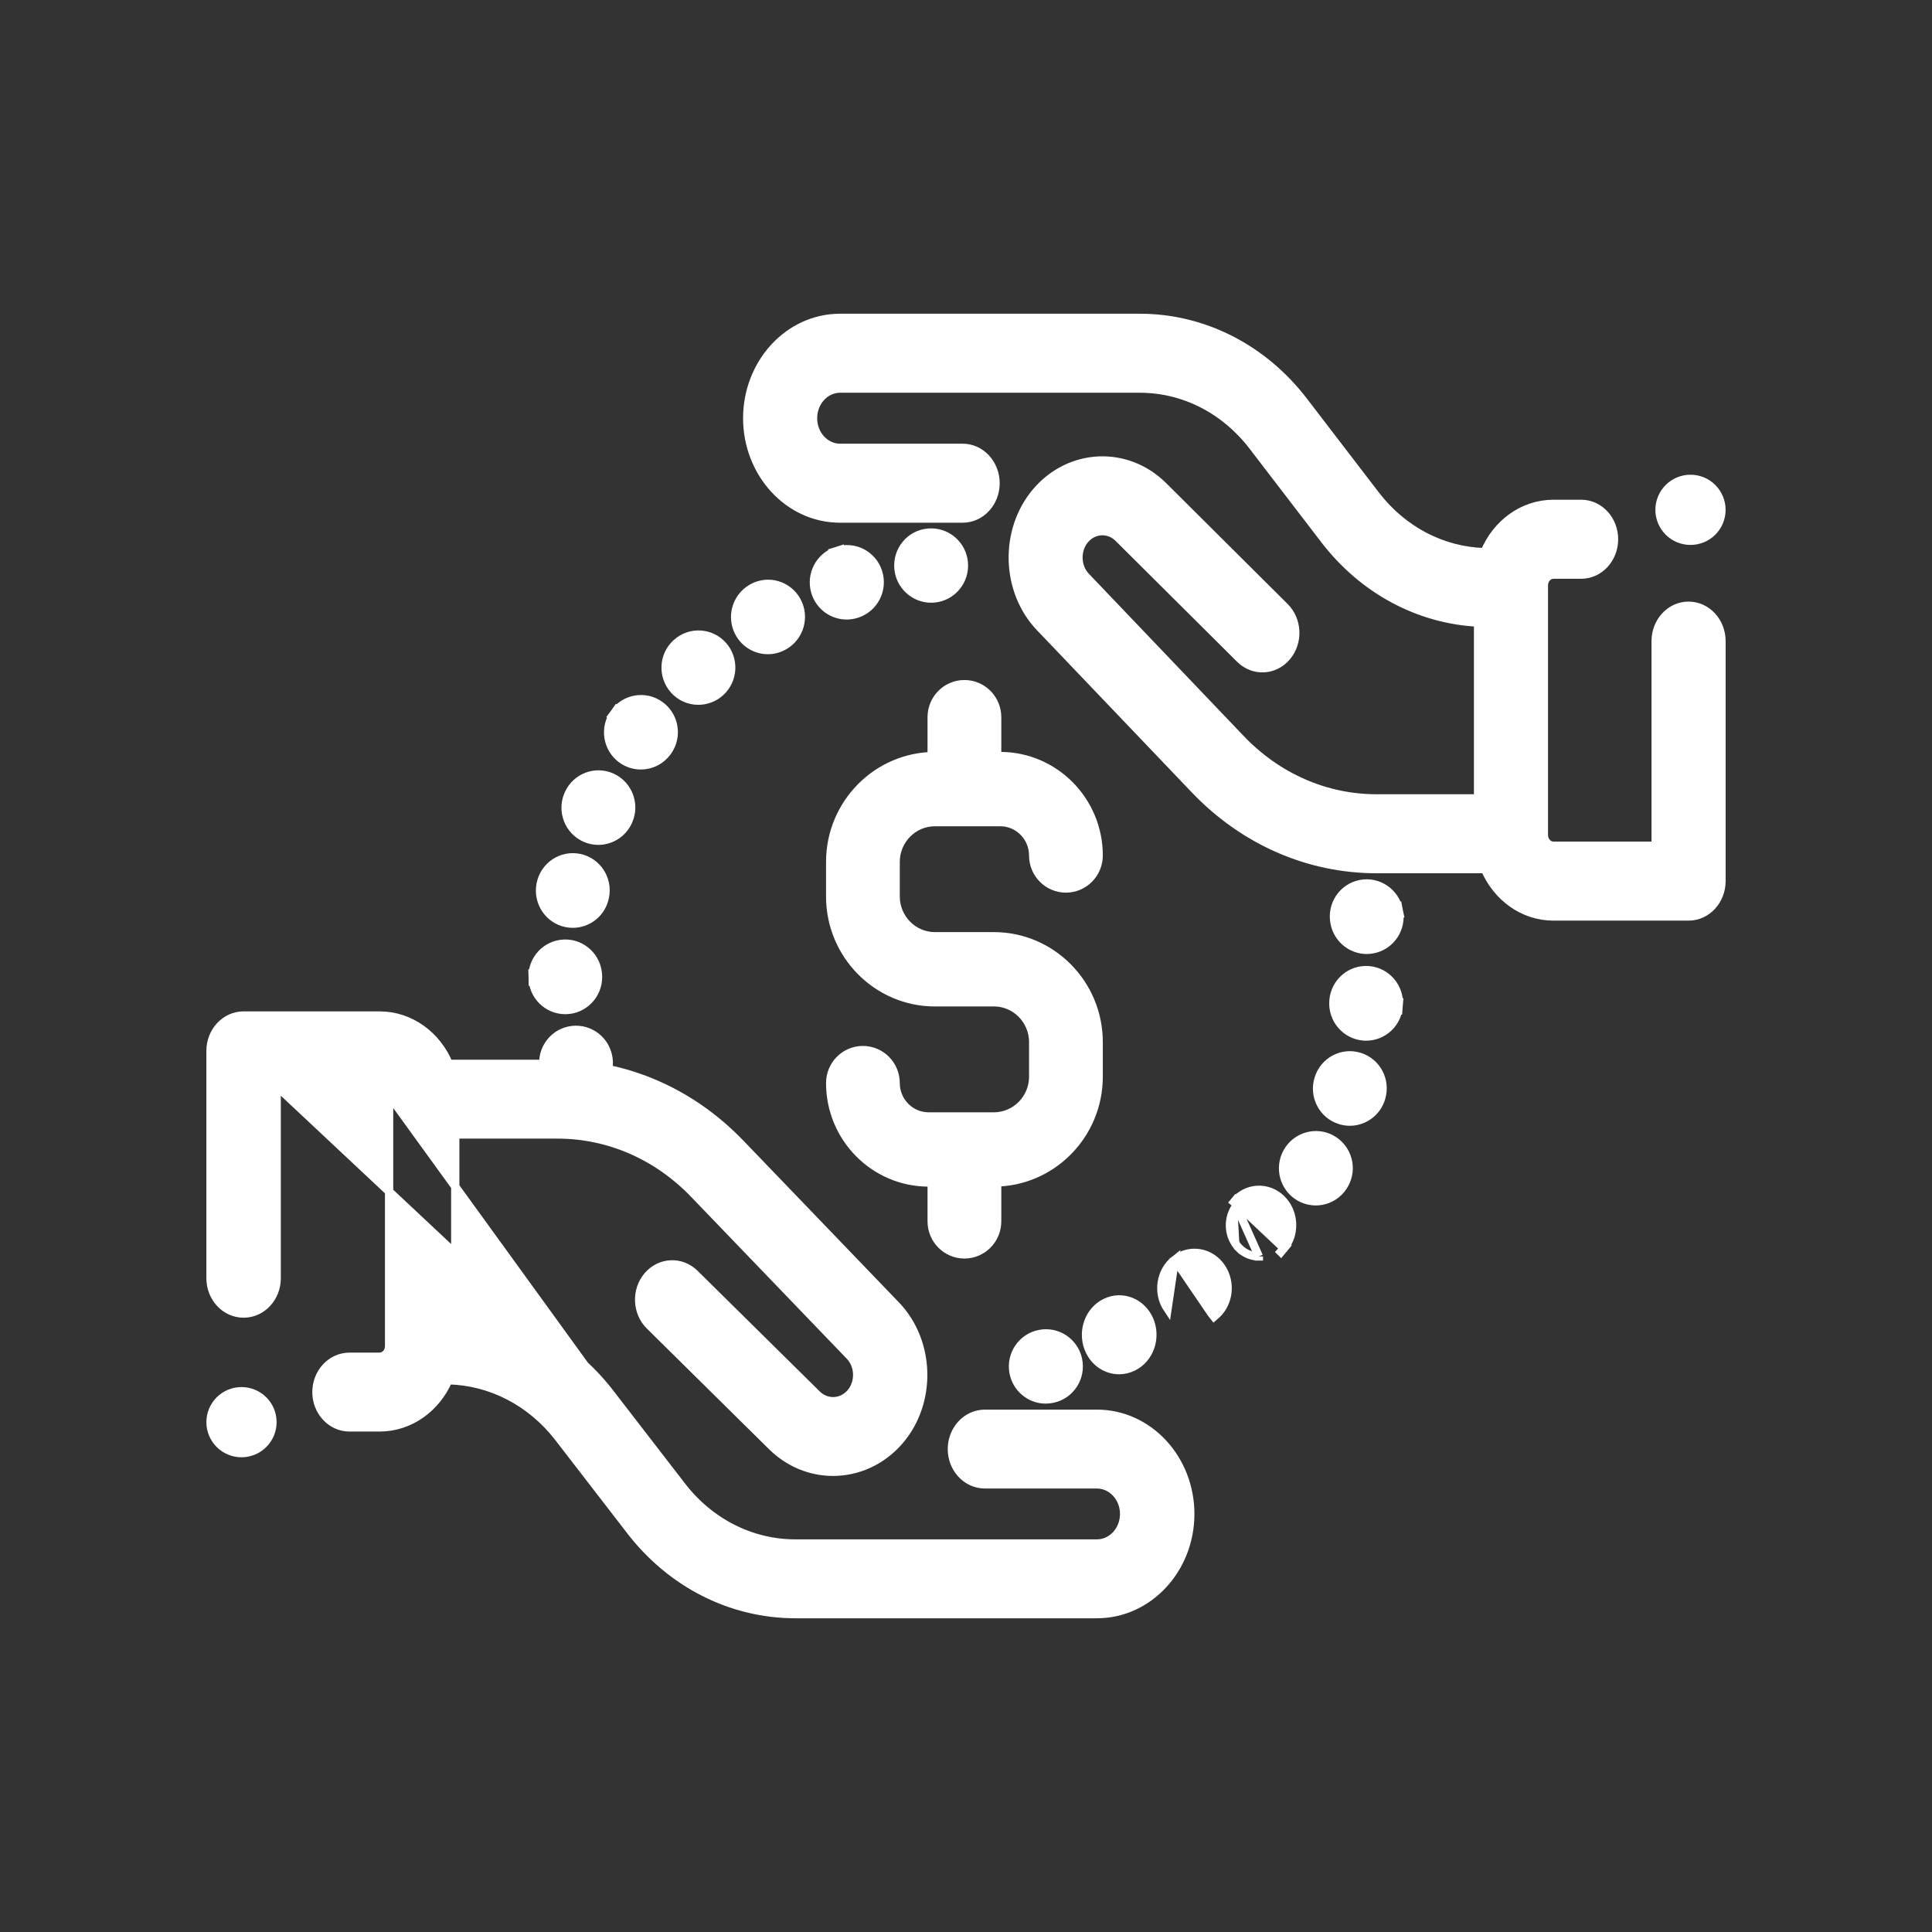 <svg width="70" height="70" viewBox="0 0 70 70" fill="none" xmlns="http://www.w3.org/2000/svg">
<rect x="0" y="0" width="70" height="70" fill="#333333" stroke="none"/>
<path d="M60.127 18.472C60.127 18.77 60.246 19.055 60.456 19.266C60.666 19.476 60.952 19.594 61.25 19.594C61.547 19.594 61.833 19.476 62.043 19.266C62.254 19.055 62.372 18.77 62.372 18.472C62.372 18.175 62.254 17.889 62.043 17.679C61.833 17.468 61.547 17.35 61.25 17.35C60.952 17.35 60.666 17.468 60.456 17.679C60.246 17.889 60.127 18.175 60.127 18.472Z" fill="white" stroke="white" stroke-width="0.3"/>
<path d="M21.971 50.552L22.09 50.46L24.702 53.843C25.725 55.168 27.226 55.924 28.819 55.924H39.745C40.277 55.924 40.729 55.454 40.729 54.853C40.729 54.252 40.277 53.782 39.745 53.782H35.686C35.014 53.782 34.488 53.199 34.488 52.503C34.488 51.807 35.014 51.223 35.686 51.223H39.745C41.62 51.223 43.126 52.862 43.126 54.853C43.126 56.844 41.62 58.483 39.745 58.483H28.819C26.503 58.483 24.329 57.383 22.852 55.472L22.971 55.38L22.852 55.472L20.24 52.088C20.24 52.088 20.24 52.088 20.24 52.088C19.242 50.797 17.79 50.046 16.241 50.009C15.807 51.012 14.857 51.718 13.75 51.718H12.664C11.991 51.718 11.465 51.134 11.465 50.438C11.465 49.742 11.991 49.158 12.664 49.158H13.75C13.838 49.158 13.926 49.12 13.992 49.049C14.059 48.977 14.098 48.877 14.098 48.772V39.74C14.098 39.635 14.059 39.535 13.992 39.463C13.926 39.392 13.839 39.354 13.75 39.354C13.75 39.354 13.75 39.354 13.75 39.354M21.971 50.552L13.75 39.204L13.75 39.354M21.971 50.552L22.09 50.46C20.692 48.651 18.67 47.572 16.495 47.461V41.104H20.194C22.05 41.104 23.81 41.868 25.149 43.261L25.257 43.157L25.149 43.261L30.788 49.125L30.788 49.125C31.132 49.482 31.149 50.087 30.824 50.466C30.498 50.847 29.95 50.87 29.597 50.522L25.17 46.15L25.17 46.15C24.68 45.667 23.916 45.704 23.468 46.229C23.027 46.748 23.058 47.551 23.541 48.029L23.542 48.029L27.969 52.401C28.595 53.019 29.389 53.326 30.183 53.326C31.069 53.326 31.95 52.943 32.593 52.194C33.785 50.803 33.726 48.607 32.461 47.291L26.822 41.427C25.035 39.57 22.682 38.545 20.194 38.545H16.258C15.833 37.52 14.873 36.794 13.75 36.794H8.826H8.826C8.154 36.795 7.627 37.378 7.627 38.074V46.314C7.627 47.01 8.154 47.593 8.826 47.593C9.498 47.593 10.025 47.01 10.025 46.314V39.354M21.971 50.552L10.025 39.354M13.75 39.354L10.025 39.354M13.75 39.354L10.025 39.354M46.52 45.23L46.599 45.135L46.594 45.13C46.942 44.61 46.878 43.882 46.423 43.441C45.93 42.962 45.166 43.007 44.723 43.536L46.52 45.23ZM46.52 45.23C46.518 45.233 46.515 45.236 46.512 45.24L46.511 45.242C46.509 45.243 46.508 45.245 46.507 45.246L46.409 45.364L46.402 45.357L46.52 45.23ZM44.825 43.648L44.709 43.553L44.709 43.553L44.723 43.536L45.611 45.523M44.825 43.648C44.442 44.114 44.483 44.825 44.915 45.239M44.825 43.648L44.838 43.632L44.825 43.648ZM44.915 45.239L44.811 45.347C44.811 45.347 44.811 45.347 44.811 45.347L44.915 45.239ZM44.915 45.239C45.107 45.422 45.354 45.524 45.611 45.523M45.611 45.523L45.611 45.673C45.611 45.673 45.611 45.673 45.611 45.673C45.611 45.673 45.611 45.673 45.611 45.673L45.611 45.523ZM42.566 45.642C43.105 45.219 43.864 45.347 44.252 45.922C44.635 46.488 44.527 47.28 43.993 47.698L43.985 47.705L43.985 47.705L43.892 47.587L42.566 45.642ZM42.566 45.642C42.034 46.059 41.92 46.854 42.303 47.422L42.566 45.642ZM41.649 47.837L41.649 47.837C41.382 47.199 40.677 46.901 40.067 47.19C39.465 47.47 39.192 48.209 39.437 48.848C39.526 49.081 39.678 49.282 39.875 49.424C40.073 49.566 40.306 49.643 40.546 49.643C40.722 49.643 40.895 49.602 41.054 49.523C41.658 49.228 41.915 48.472 41.649 47.837Z" fill="white" stroke="white" stroke-width="0.3"/>
<mask id="path-3-outside-1_1406_416" maskUnits="userSpaceOnUse" x="18.445" y="18.445" width="33" height="33" fill="black">
<rect fill="white" x="18.445" y="18.445" width="33" height="33"/>
<path d="M38.913 49.293C38.797 48.73 38.251 48.368 37.694 48.481C37.138 48.589 36.769 49.129 36.869 49.693C36.959 50.2 37.396 50.556 37.888 50.556C37.963 50.556 38.038 50.547 38.111 50.531C38.671 50.413 39.03 49.859 38.913 49.293ZM50.534 33.008L49.517 33.206L50.534 33.006C50.425 32.439 49.881 32.068 49.319 32.178C48.758 32.288 48.391 32.837 48.5 33.405L48.505 33.43C48.553 33.666 48.681 33.877 48.865 34.029C49.05 34.182 49.281 34.265 49.52 34.266C49.59 34.266 49.66 34.258 49.731 34.243C50.291 34.125 50.651 33.574 50.534 33.008ZM49.588 35.302C49.017 35.252 48.515 35.677 48.464 36.253C48.464 36.258 48.463 36.273 48.462 36.279C48.42 36.855 48.849 37.36 49.419 37.403C49.446 37.405 49.471 37.406 49.497 37.406C50.035 37.406 50.489 36.989 50.529 36.439L49.497 36.345L50.529 36.437C50.579 35.861 50.158 35.353 49.588 35.302ZM48.188 41.415C47.691 41.129 47.056 41.31 46.773 41.812C46.49 42.314 46.664 42.953 47.161 43.239C47.281 43.308 47.412 43.352 47.548 43.368C47.684 43.385 47.822 43.375 47.954 43.337C48.086 43.3 48.21 43.236 48.317 43.15C48.425 43.064 48.514 42.958 48.581 42.836C48.863 42.334 48.686 41.7 48.188 41.415ZM49.209 38.431C48.661 38.263 48.082 38.576 47.917 39.13C47.746 39.681 48.05 40.269 48.597 40.441C48.697 40.473 48.801 40.489 48.906 40.489C49.347 40.489 49.756 40.202 49.895 39.754L49.9 39.735C50.066 39.182 49.757 38.599 49.209 38.431ZM21.88 38.276C21.753 37.716 21.203 37.364 20.646 37.487C20.087 37.611 19.734 38.17 19.858 38.734L19.865 38.766C19.98 39.244 20.403 39.565 20.87 39.565C20.951 39.565 21.033 39.555 21.115 39.535C21.67 39.4 22.011 38.836 21.88 38.276ZM22.109 28.303C21.588 28.065 20.974 28.299 20.738 28.826L20.726 28.854C20.501 29.385 20.745 29.999 21.27 30.227C21.399 30.283 21.538 30.312 21.678 30.312C22.079 30.312 22.461 30.075 22.63 29.681C22.861 29.155 22.629 28.54 22.109 28.303ZM20.966 31.233C20.407 31.115 19.857 31.478 19.74 32.044L19.735 32.069C19.626 32.636 19.993 33.188 20.555 33.298C20.622 33.311 20.688 33.317 20.754 33.317C21.24 33.317 21.673 32.972 21.769 32.472C21.886 31.906 21.527 31.351 20.966 31.233ZM23.829 25.678C23.365 25.341 22.718 25.449 22.383 25.916L23.22 26.534L22.382 25.919C22.045 26.386 22.147 27.041 22.61 27.381C22.787 27.511 23 27.581 23.219 27.581C23.539 27.581 23.855 27.432 24.058 27.15L24.069 27.134C24.401 26.665 24.293 26.014 23.829 25.678ZM26.078 23.488C25.695 23.059 25.039 23.024 24.614 23.41L24.605 23.418C24.181 23.805 24.151 24.463 24.534 24.893C24.631 25.001 24.749 25.088 24.882 25.148C25.014 25.207 25.157 25.237 25.302 25.237C25.551 25.237 25.802 25.147 26 24.966C26.426 24.58 26.46 23.918 26.078 23.488ZM28.735 21.839C28.456 21.335 27.825 21.154 27.325 21.436C27.319 21.44 27.312 21.444 27.305 21.448C26.809 21.737 26.637 22.378 26.923 22.878C27.014 23.038 27.145 23.171 27.303 23.263C27.46 23.355 27.64 23.403 27.822 23.403C28.003 23.403 28.18 23.355 28.337 23.264C28.836 22.981 29.015 22.344 28.735 21.839ZM31.674 20.774C31.498 20.224 30.917 19.922 30.373 20.099L30.676 21.1L30.371 20.1C29.824 20.27 29.517 20.856 29.685 21.408C29.822 21.858 30.232 22.147 30.675 22.147C30.776 22.147 30.879 22.132 30.98 22.101L31.004 22.093C31.549 21.916 31.85 21.325 31.674 20.774ZM34.772 20.399C34.721 19.823 34.218 19.398 33.648 19.448L33.638 19.449C33.068 19.5 32.652 20.008 32.702 20.584C32.749 21.128 33.206 21.538 33.738 21.538C33.769 21.538 33.799 21.537 33.83 21.534C34.4 21.483 34.822 20.975 34.772 20.399ZM21.517 35.358C21.501 34.781 21.026 34.323 20.451 34.34C19.879 34.357 19.429 34.835 19.446 35.413L20.482 35.4L19.446 35.415C19.454 35.988 19.916 36.446 20.482 36.446L20.497 36.446C21.069 36.438 21.526 35.962 21.518 35.384L21.517 35.358ZM36.009 34.072H33.876C33.008 34.072 32.301 33.358 32.301 32.481V31.228C32.301 30.351 33.008 29.637 33.876 29.637H36.239C36.981 29.637 37.584 30.246 37.584 30.995C37.584 31.573 38.048 32.042 38.62 32.042C39.193 32.042 39.657 31.573 39.657 30.995C39.657 29.092 38.124 27.543 36.239 27.543H35.979V25.985C35.979 25.407 35.515 24.938 34.943 24.938C34.37 24.938 33.906 25.407 33.906 25.985V27.543H33.876C31.865 27.544 30.229 29.197 30.229 31.228V32.481C30.229 34.513 31.865 36.166 33.876 36.166H35.204L35.206 36.165H36.009C36.878 36.165 37.584 36.879 37.584 37.757V39.01C37.584 39.887 36.878 40.601 36.009 40.601H33.646C32.904 40.601 32.301 39.991 32.301 39.242C32.301 38.664 31.837 38.196 31.265 38.196C30.692 38.196 30.229 38.664 30.229 39.242C30.229 41.146 31.762 42.694 33.646 42.694H33.906V44.252C33.906 44.83 34.37 45.299 34.943 45.299C35.515 45.299 35.979 44.83 35.979 44.252V42.694H36.009C38.02 42.694 39.657 41.041 39.657 39.01V37.757C39.657 35.725 38.02 34.072 36.009 34.072Z"/>
</mask>
<path d="M38.913 49.293C38.797 48.73 38.251 48.368 37.694 48.481C37.138 48.589 36.769 49.129 36.869 49.693C36.959 50.2 37.396 50.556 37.888 50.556C37.963 50.556 38.038 50.547 38.111 50.531C38.671 50.413 39.03 49.859 38.913 49.293ZM50.534 33.008L49.517 33.206L50.534 33.006C50.425 32.439 49.881 32.068 49.319 32.178C48.758 32.288 48.391 32.837 48.5 33.405L48.505 33.43C48.553 33.666 48.681 33.877 48.865 34.029C49.05 34.182 49.281 34.265 49.52 34.266C49.59 34.266 49.66 34.258 49.731 34.243C50.291 34.125 50.651 33.574 50.534 33.008ZM49.588 35.302C49.017 35.252 48.515 35.677 48.464 36.253C48.464 36.258 48.463 36.273 48.462 36.279C48.42 36.855 48.849 37.36 49.419 37.403C49.446 37.405 49.471 37.406 49.497 37.406C50.035 37.406 50.489 36.989 50.529 36.439L49.497 36.345L50.529 36.437C50.579 35.861 50.158 35.353 49.588 35.302ZM48.188 41.415C47.691 41.129 47.056 41.31 46.773 41.812C46.49 42.314 46.664 42.953 47.161 43.239C47.281 43.308 47.412 43.352 47.548 43.368C47.684 43.385 47.822 43.375 47.954 43.337C48.086 43.3 48.21 43.236 48.317 43.15C48.425 43.064 48.514 42.958 48.581 42.836C48.863 42.334 48.686 41.7 48.188 41.415ZM49.209 38.431C48.661 38.263 48.082 38.576 47.917 39.13C47.746 39.681 48.05 40.269 48.597 40.441C48.697 40.473 48.801 40.489 48.906 40.489C49.347 40.489 49.756 40.202 49.895 39.754L49.9 39.735C50.066 39.182 49.757 38.599 49.209 38.431ZM21.88 38.276C21.753 37.716 21.203 37.364 20.646 37.487C20.087 37.611 19.734 38.17 19.858 38.734L19.865 38.766C19.98 39.244 20.403 39.565 20.87 39.565C20.951 39.565 21.033 39.555 21.115 39.535C21.67 39.4 22.011 38.836 21.88 38.276ZM22.109 28.303C21.588 28.065 20.974 28.299 20.738 28.826L20.726 28.854C20.501 29.385 20.745 29.999 21.27 30.227C21.399 30.283 21.538 30.312 21.678 30.312C22.079 30.312 22.461 30.075 22.63 29.681C22.861 29.155 22.629 28.54 22.109 28.303ZM20.966 31.233C20.407 31.115 19.857 31.478 19.74 32.044L19.735 32.069C19.626 32.636 19.993 33.188 20.555 33.298C20.622 33.311 20.688 33.317 20.754 33.317C21.24 33.317 21.673 32.972 21.769 32.472C21.886 31.906 21.527 31.351 20.966 31.233ZM23.829 25.678C23.365 25.341 22.718 25.449 22.383 25.916L23.22 26.534L22.382 25.919C22.045 26.386 22.147 27.041 22.61 27.381C22.787 27.511 23 27.581 23.219 27.581C23.539 27.581 23.855 27.432 24.058 27.15L24.069 27.134C24.401 26.665 24.293 26.014 23.829 25.678ZM26.078 23.488C25.695 23.059 25.039 23.024 24.614 23.41L24.605 23.418C24.181 23.805 24.151 24.463 24.534 24.893C24.631 25.001 24.749 25.088 24.882 25.148C25.014 25.207 25.157 25.237 25.302 25.237C25.551 25.237 25.802 25.147 26 24.966C26.426 24.58 26.46 23.918 26.078 23.488ZM28.735 21.839C28.456 21.335 27.825 21.154 27.325 21.436C27.319 21.44 27.312 21.444 27.305 21.448C26.809 21.737 26.637 22.378 26.923 22.878C27.014 23.038 27.145 23.171 27.303 23.263C27.46 23.355 27.64 23.403 27.822 23.403C28.003 23.403 28.18 23.355 28.337 23.264C28.836 22.981 29.015 22.344 28.735 21.839ZM31.674 20.774C31.498 20.224 30.917 19.922 30.373 20.099L30.676 21.1L30.371 20.1C29.824 20.27 29.517 20.856 29.685 21.408C29.822 21.858 30.232 22.147 30.675 22.147C30.776 22.147 30.879 22.132 30.98 22.101L31.004 22.093C31.549 21.916 31.85 21.325 31.674 20.774ZM34.772 20.399C34.721 19.823 34.218 19.398 33.648 19.448L33.638 19.449C33.068 19.5 32.652 20.008 32.702 20.584C32.749 21.128 33.206 21.538 33.738 21.538C33.769 21.538 33.799 21.537 33.83 21.534C34.4 21.483 34.822 20.975 34.772 20.399ZM21.517 35.358C21.501 34.781 21.026 34.323 20.451 34.34C19.879 34.357 19.429 34.835 19.446 35.413L20.482 35.4L19.446 35.415C19.454 35.988 19.916 36.446 20.482 36.446L20.497 36.446C21.069 36.438 21.526 35.962 21.518 35.384L21.517 35.358ZM36.009 34.072H33.876C33.008 34.072 32.301 33.358 32.301 32.481V31.228C32.301 30.351 33.008 29.637 33.876 29.637H36.239C36.981 29.637 37.584 30.246 37.584 30.995C37.584 31.573 38.048 32.042 38.62 32.042C39.193 32.042 39.657 31.573 39.657 30.995C39.657 29.092 38.124 27.543 36.239 27.543H35.979V25.985C35.979 25.407 35.515 24.938 34.943 24.938C34.37 24.938 33.906 25.407 33.906 25.985V27.543H33.876C31.865 27.544 30.229 29.197 30.229 31.228V32.481C30.229 34.513 31.865 36.166 33.876 36.166H35.204L35.206 36.165H36.009C36.878 36.165 37.584 36.879 37.584 37.757V39.01C37.584 39.887 36.878 40.601 36.009 40.601H33.646C32.904 40.601 32.301 39.991 32.301 39.242C32.301 38.664 31.837 38.196 31.265 38.196C30.692 38.196 30.229 38.664 30.229 39.242C30.229 41.146 31.762 42.694 33.646 42.694H33.906V44.252C33.906 44.83 34.37 45.299 34.943 45.299C35.515 45.299 35.979 44.83 35.979 44.252V42.694H36.009C38.02 42.694 39.657 41.041 39.657 39.01V37.757C39.657 35.725 38.02 34.072 36.009 34.072Z" fill="white"/>
<path d="M38.913 49.293C38.797 48.73 38.251 48.368 37.694 48.481C37.138 48.589 36.769 49.129 36.869 49.693C36.959 50.2 37.396 50.556 37.888 50.556C37.963 50.556 38.038 50.547 38.111 50.531C38.671 50.413 39.03 49.859 38.913 49.293ZM50.534 33.008L49.517 33.206L50.534 33.006C50.425 32.439 49.881 32.068 49.319 32.178C48.758 32.288 48.391 32.837 48.5 33.405L48.505 33.43C48.553 33.666 48.681 33.877 48.865 34.029C49.05 34.182 49.281 34.265 49.52 34.266C49.59 34.266 49.66 34.258 49.731 34.243C50.291 34.125 50.651 33.574 50.534 33.008ZM49.588 35.302C49.017 35.252 48.515 35.677 48.464 36.253C48.464 36.258 48.463 36.273 48.462 36.279C48.42 36.855 48.849 37.36 49.419 37.403C49.446 37.405 49.471 37.406 49.497 37.406C50.035 37.406 50.489 36.989 50.529 36.439L49.497 36.345L50.529 36.437C50.579 35.861 50.158 35.353 49.588 35.302ZM48.188 41.415C47.691 41.129 47.056 41.31 46.773 41.812C46.49 42.314 46.664 42.953 47.161 43.239C47.281 43.308 47.412 43.352 47.548 43.368C47.684 43.385 47.822 43.375 47.954 43.337C48.086 43.3 48.21 43.236 48.317 43.15C48.425 43.064 48.514 42.958 48.581 42.836C48.863 42.334 48.686 41.7 48.188 41.415ZM49.209 38.431C48.661 38.263 48.082 38.576 47.917 39.13C47.746 39.681 48.05 40.269 48.597 40.441C48.697 40.473 48.801 40.489 48.906 40.489C49.347 40.489 49.756 40.202 49.895 39.754L49.9 39.735C50.066 39.182 49.757 38.599 49.209 38.431ZM21.88 38.276C21.753 37.716 21.203 37.364 20.646 37.487C20.087 37.611 19.734 38.17 19.858 38.734L19.865 38.766C19.98 39.244 20.403 39.565 20.87 39.565C20.951 39.565 21.033 39.555 21.115 39.535C21.67 39.4 22.011 38.836 21.88 38.276ZM22.109 28.303C21.588 28.065 20.974 28.299 20.738 28.826L20.726 28.854C20.501 29.385 20.745 29.999 21.27 30.227C21.399 30.283 21.538 30.312 21.678 30.312C22.079 30.312 22.461 30.075 22.63 29.681C22.861 29.155 22.629 28.54 22.109 28.303ZM20.966 31.233C20.407 31.115 19.857 31.478 19.74 32.044L19.735 32.069C19.626 32.636 19.993 33.188 20.555 33.298C20.622 33.311 20.688 33.317 20.754 33.317C21.24 33.317 21.673 32.972 21.769 32.472C21.886 31.906 21.527 31.351 20.966 31.233ZM23.829 25.678C23.365 25.341 22.718 25.449 22.383 25.916L23.22 26.534L22.382 25.919C22.045 26.386 22.147 27.041 22.61 27.381C22.787 27.511 23 27.581 23.219 27.581C23.539 27.581 23.855 27.432 24.058 27.15L24.069 27.134C24.401 26.665 24.293 26.014 23.829 25.678ZM26.078 23.488C25.695 23.059 25.039 23.024 24.614 23.41L24.605 23.418C24.181 23.805 24.151 24.463 24.534 24.893C24.631 25.001 24.749 25.088 24.882 25.148C25.014 25.207 25.157 25.237 25.302 25.237C25.551 25.237 25.802 25.147 26 24.966C26.426 24.58 26.46 23.918 26.078 23.488ZM28.735 21.839C28.456 21.335 27.825 21.154 27.325 21.436C27.319 21.44 27.312 21.444 27.305 21.448C26.809 21.737 26.637 22.378 26.923 22.878C27.014 23.038 27.145 23.171 27.303 23.263C27.46 23.355 27.64 23.403 27.822 23.403C28.003 23.403 28.18 23.355 28.337 23.264C28.836 22.981 29.015 22.344 28.735 21.839ZM31.674 20.774C31.498 20.224 30.917 19.922 30.373 20.099L30.676 21.1L30.371 20.1C29.824 20.27 29.517 20.856 29.685 21.408C29.822 21.858 30.232 22.147 30.675 22.147C30.776 22.147 30.879 22.132 30.98 22.101L31.004 22.093C31.549 21.916 31.85 21.325 31.674 20.774ZM34.772 20.399C34.721 19.823 34.218 19.398 33.648 19.448L33.638 19.449C33.068 19.5 32.652 20.008 32.702 20.584C32.749 21.128 33.206 21.538 33.738 21.538C33.769 21.538 33.799 21.537 33.83 21.534C34.4 21.483 34.822 20.975 34.772 20.399ZM21.517 35.358C21.501 34.781 21.026 34.323 20.451 34.34C19.879 34.357 19.429 34.835 19.446 35.413L20.482 35.4L19.446 35.415C19.454 35.988 19.916 36.446 20.482 36.446L20.497 36.446C21.069 36.438 21.526 35.962 21.518 35.384L21.517 35.358ZM36.009 34.072H33.876C33.008 34.072 32.301 33.358 32.301 32.481V31.228C32.301 30.351 33.008 29.637 33.876 29.637H36.239C36.981 29.637 37.584 30.246 37.584 30.995C37.584 31.573 38.048 32.042 38.62 32.042C39.193 32.042 39.657 31.573 39.657 30.995C39.657 29.092 38.124 27.543 36.239 27.543H35.979V25.985C35.979 25.407 35.515 24.938 34.943 24.938C34.37 24.938 33.906 25.407 33.906 25.985V27.543H33.876C31.865 27.544 30.229 29.197 30.229 31.228V32.481C30.229 34.513 31.865 36.166 33.876 36.166H35.204L35.206 36.165H36.009C36.878 36.165 37.584 36.879 37.584 37.757V39.01C37.584 39.887 36.878 40.601 36.009 40.601H33.646C32.904 40.601 32.301 39.991 32.301 39.242C32.301 38.664 31.837 38.196 31.265 38.196C30.692 38.196 30.229 38.664 30.229 39.242C30.229 41.146 31.762 42.694 33.646 42.694H33.906V44.252C33.906 44.83 34.37 45.299 34.943 45.299C35.515 45.299 35.979 44.83 35.979 44.252V42.694H36.009C38.02 42.694 39.657 41.041 39.657 39.01V37.757C39.657 35.725 38.02 34.072 36.009 34.072Z" stroke="white" stroke-width="0.6" mask="url(#path-3-outside-1_1406_416)"/>
<path d="M46.548 21.99L46.548 21.99L42.146 17.61C40.825 16.297 38.76 16.392 37.547 17.818C36.362 19.211 36.419 21.41 37.677 22.728L43.285 28.602C45.061 30.463 47.402 31.49 49.876 31.49H53.804C54.235 32.497 55.18 33.206 56.284 33.206H61.18C61.85 33.206 62.373 32.62 62.373 31.924V23.229C62.373 22.532 61.85 21.947 61.18 21.947C60.51 21.947 59.987 22.532 59.987 23.229V30.642H56.284C56.196 30.642 56.11 30.605 56.044 30.533C55.978 30.461 55.938 30.361 55.938 30.255V21.207C55.938 21.101 55.978 21.001 56.044 20.929C56.11 20.857 56.196 20.82 56.284 20.82H57.288C57.958 20.82 58.48 20.234 58.48 19.538C58.48 18.842 57.958 18.256 57.288 18.256H56.284C55.168 18.256 54.215 18.981 53.79 20.005C52.257 19.964 50.82 19.213 49.832 17.924L47.233 14.534C45.765 12.619 43.603 11.517 41.3 11.517H30.435C28.57 11.517 27.073 13.16 27.073 15.153C27.073 17.146 28.57 18.789 30.435 18.789H34.878C35.548 18.789 36.071 18.204 36.071 17.508C36.071 16.812 35.548 16.226 34.878 16.226H30.435C29.908 16.226 29.458 15.756 29.458 15.153C29.458 14.55 29.908 14.08 30.435 14.08H41.3C42.883 14.08 44.375 14.837 45.392 16.164L47.99 19.553C49.379 21.365 51.39 22.447 53.553 22.558V28.927H49.876C48.031 28.927 46.282 28.162 44.95 26.767L44.842 26.87L44.95 26.767L39.343 20.892C39.001 20.534 38.984 19.927 39.307 19.547C39.631 19.166 40.175 19.143 40.525 19.491C40.525 19.491 40.525 19.491 40.525 19.491L44.928 23.871C45.415 24.356 46.176 24.319 46.621 23.792C47.06 23.272 47.029 22.468 46.548 21.99Z" fill="white" stroke="white" stroke-width="0.3"/>
<path d="M7.627 51.528C7.627 51.825 7.746 52.111 7.956 52.321C8.166 52.532 8.452 52.65 8.75 52.65C9.047 52.65 9.333 52.532 9.543 52.321C9.754 52.111 9.872 51.825 9.872 51.528C9.872 51.23 9.754 50.945 9.543 50.734C9.333 50.524 9.047 50.406 8.75 50.406C8.452 50.406 8.166 50.524 7.956 50.734C7.746 50.945 7.627 51.23 7.627 51.528Z" fill="white" stroke="white" stroke-width="0.3"/>
</svg>
